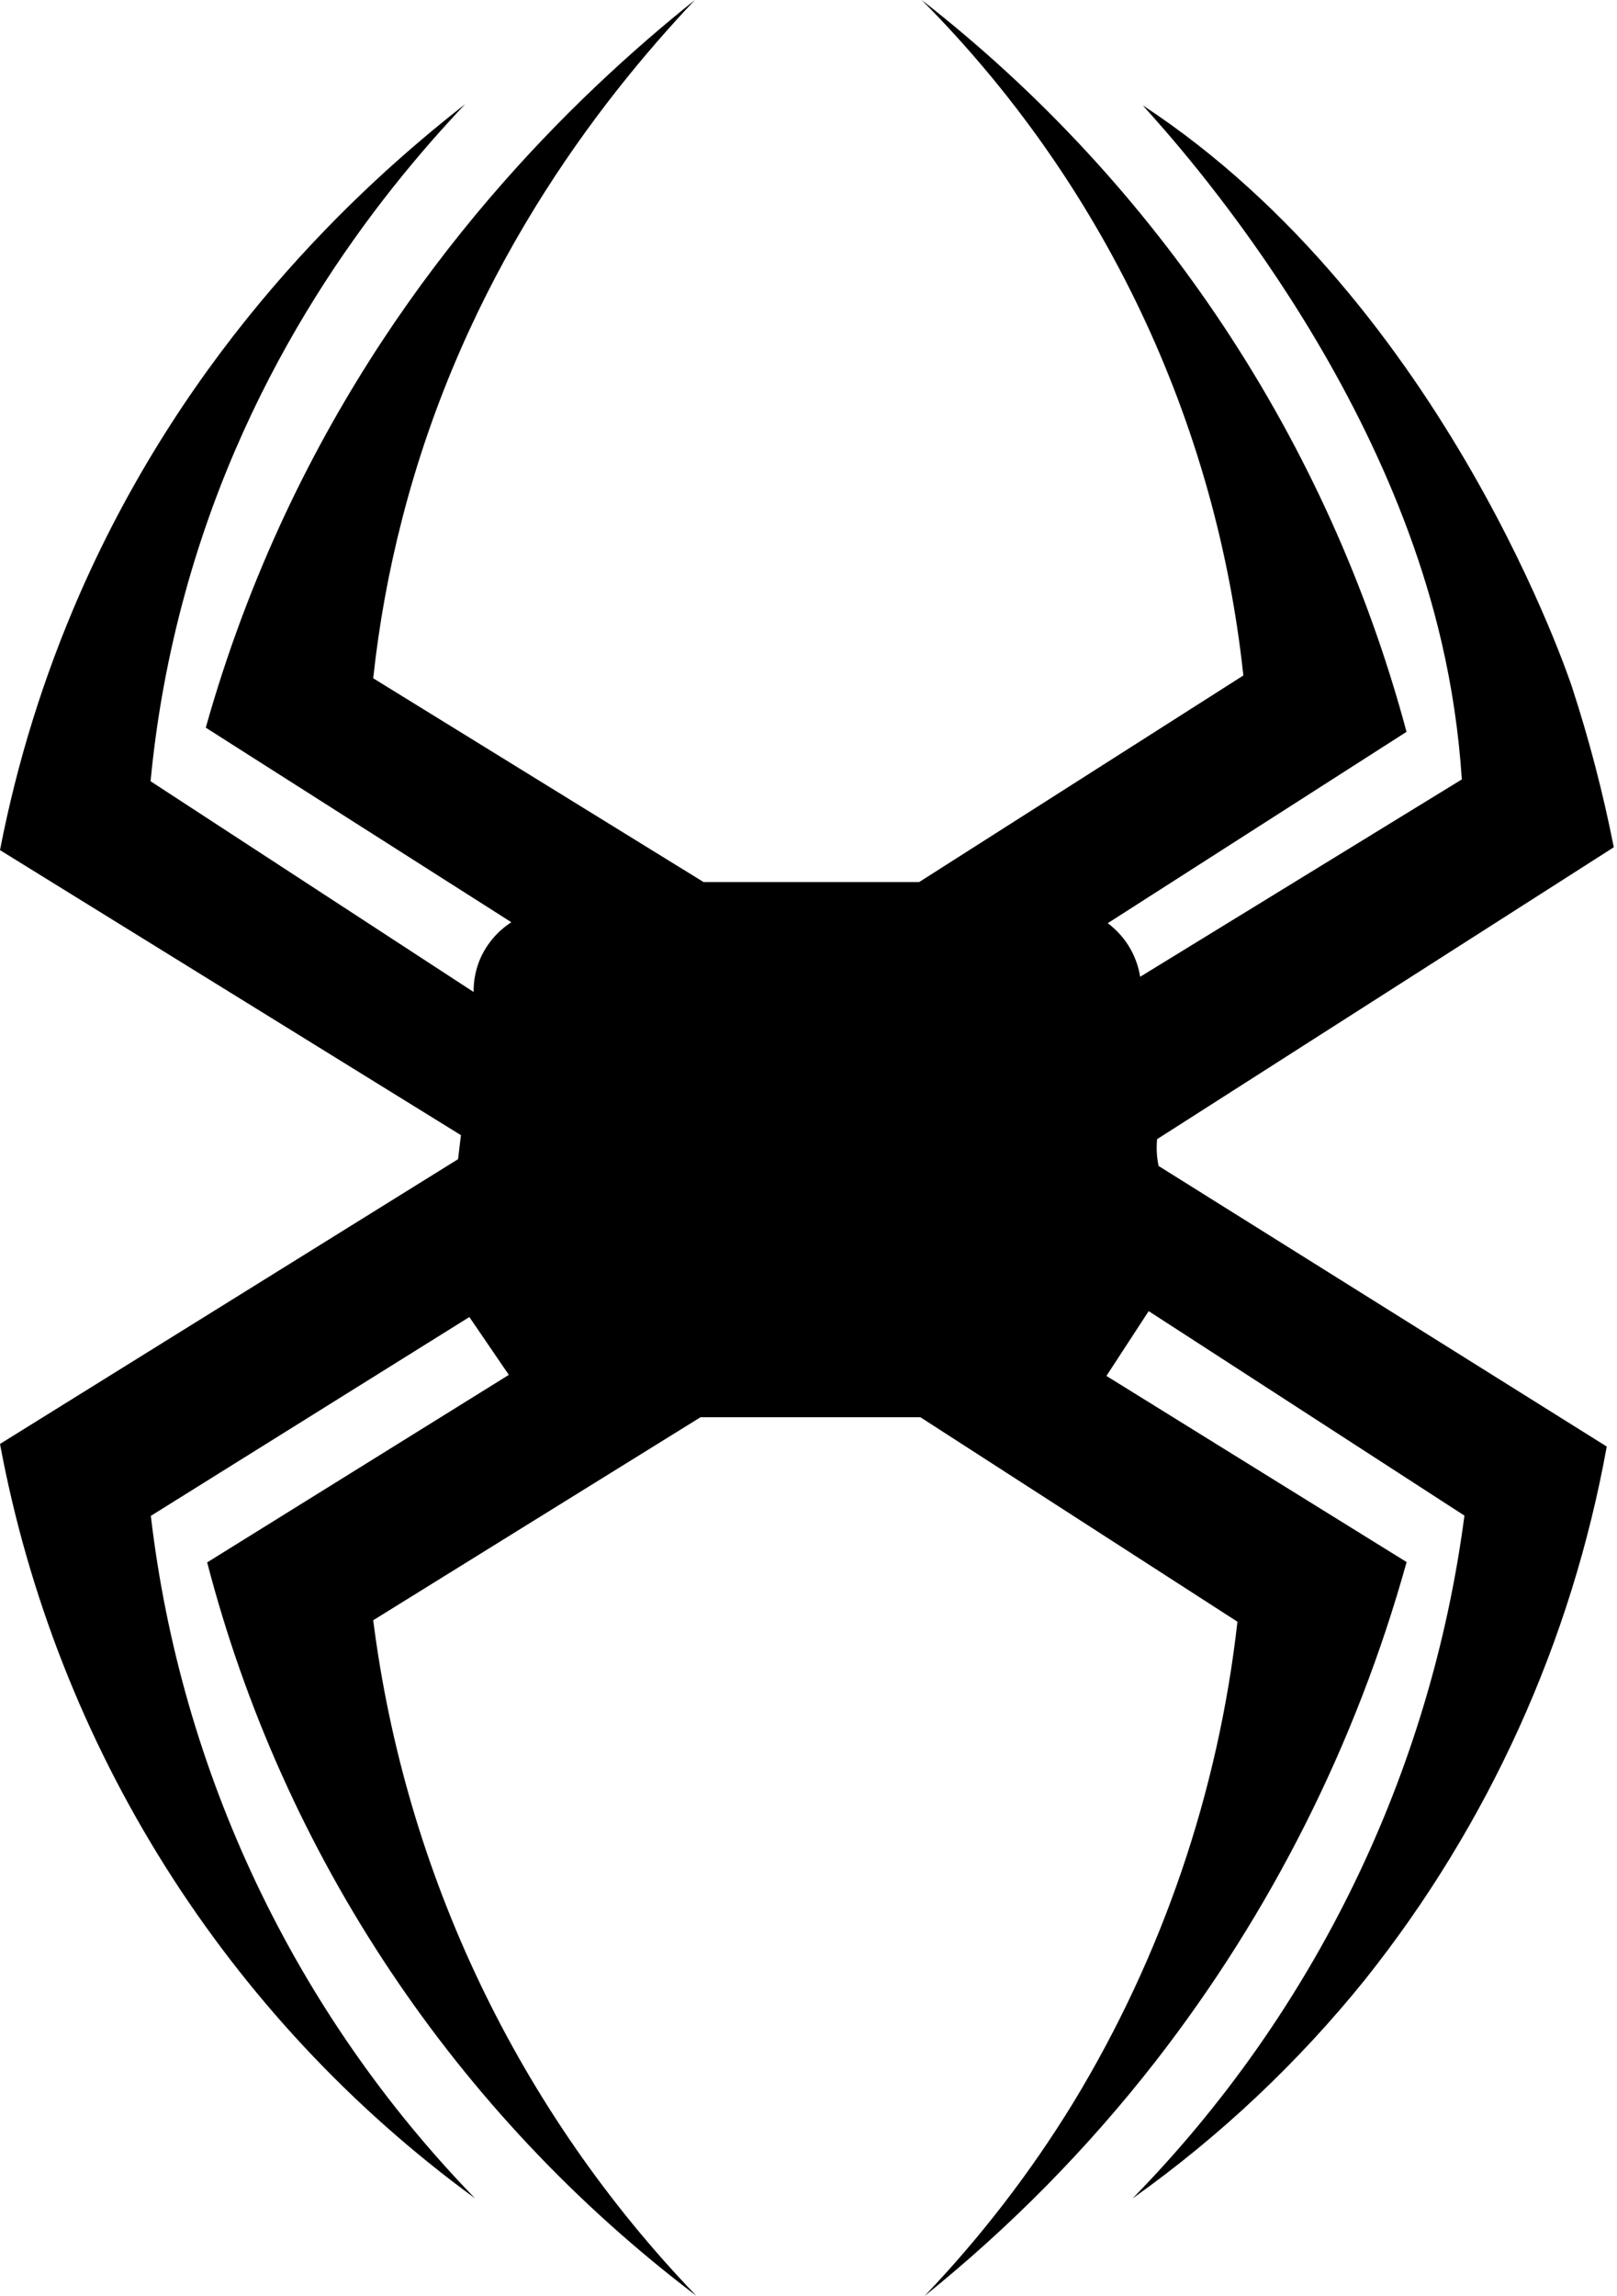 <svg width="186" height="264" viewBox="0 0 186 264" fill="currentColor" xmlns="http://www.w3.org/2000/svg">
<path d="M79.93 0C68.59 12 53.39 31.84 46.25 59.7C44.702 65.705 43.593 71.814 42.93 77.98L80.93 101.41H105.73L143.02 77.66C139.881 48.318 126.83 20.923 106.02 0C133.262 21.239 152.84 50.777 161.79 84.14L127.42 106.14C128.477 106.922 129.359 107.917 130.01 109.06C130.583 110.062 130.969 111.16 131.15 112.3L168.15 89.61C167.802 84.265 167.016 78.957 165.8 73.74C157.8 39.25 131.35 12.22 131.48 12.13C166.48 35.13 180.83 79.01 180.83 79.01C182.8 85.041 184.403 91.185 185.63 97.41L133.1 130.97C132.998 131.999 133.056 133.038 133.27 134.05L184.82 166.31C180.767 188.722 171.214 209.778 157.02 227.59C149.299 237.166 140.298 245.636 130.27 252.76C151.166 231.417 164.565 203.865 168.45 174.25L132.13 150.74L127.27 158.19L161.8 179.59C156.005 200.417 146.199 219.912 132.93 236.98C125.14 246.978 116.217 256.038 106.34 263.98C112.819 257.194 118.558 249.739 123.46 241.74C133.694 224.9 140.137 206.032 142.34 186.45L105.87 162.94H80.58L42.93 186.28C46.642 215.489 59.673 242.723 80.09 263.94C52.391 242.962 32.571 213.26 23.83 179.63L58.53 158.07L53.99 151.42L17.35 174.28C20.811 203.823 33.917 231.401 54.64 252.74C26.029 231.859 6.482 200.832 0 166.01L52.69 133.27L53.02 130.51L0 97.74C1.96 87.626 5.032 77.759 9.16 68.32C21.69 39.68 41.16 21.61 53.5 11.98C43.17 22.89 28.63 41.54 21.32 68.09C19.356 75.203 18.017 82.474 17.32 89.82L54.48 114.05C54.464 112.76 54.713 111.48 55.21 110.29C55.964 108.543 57.22 107.06 58.82 106.03L23.67 83.66C26.051 75.191 29.128 66.932 32.87 58.97C46.37 30.28 65.82 11.29 79.93 0Z" fill="currentColor"/>
</svg>
